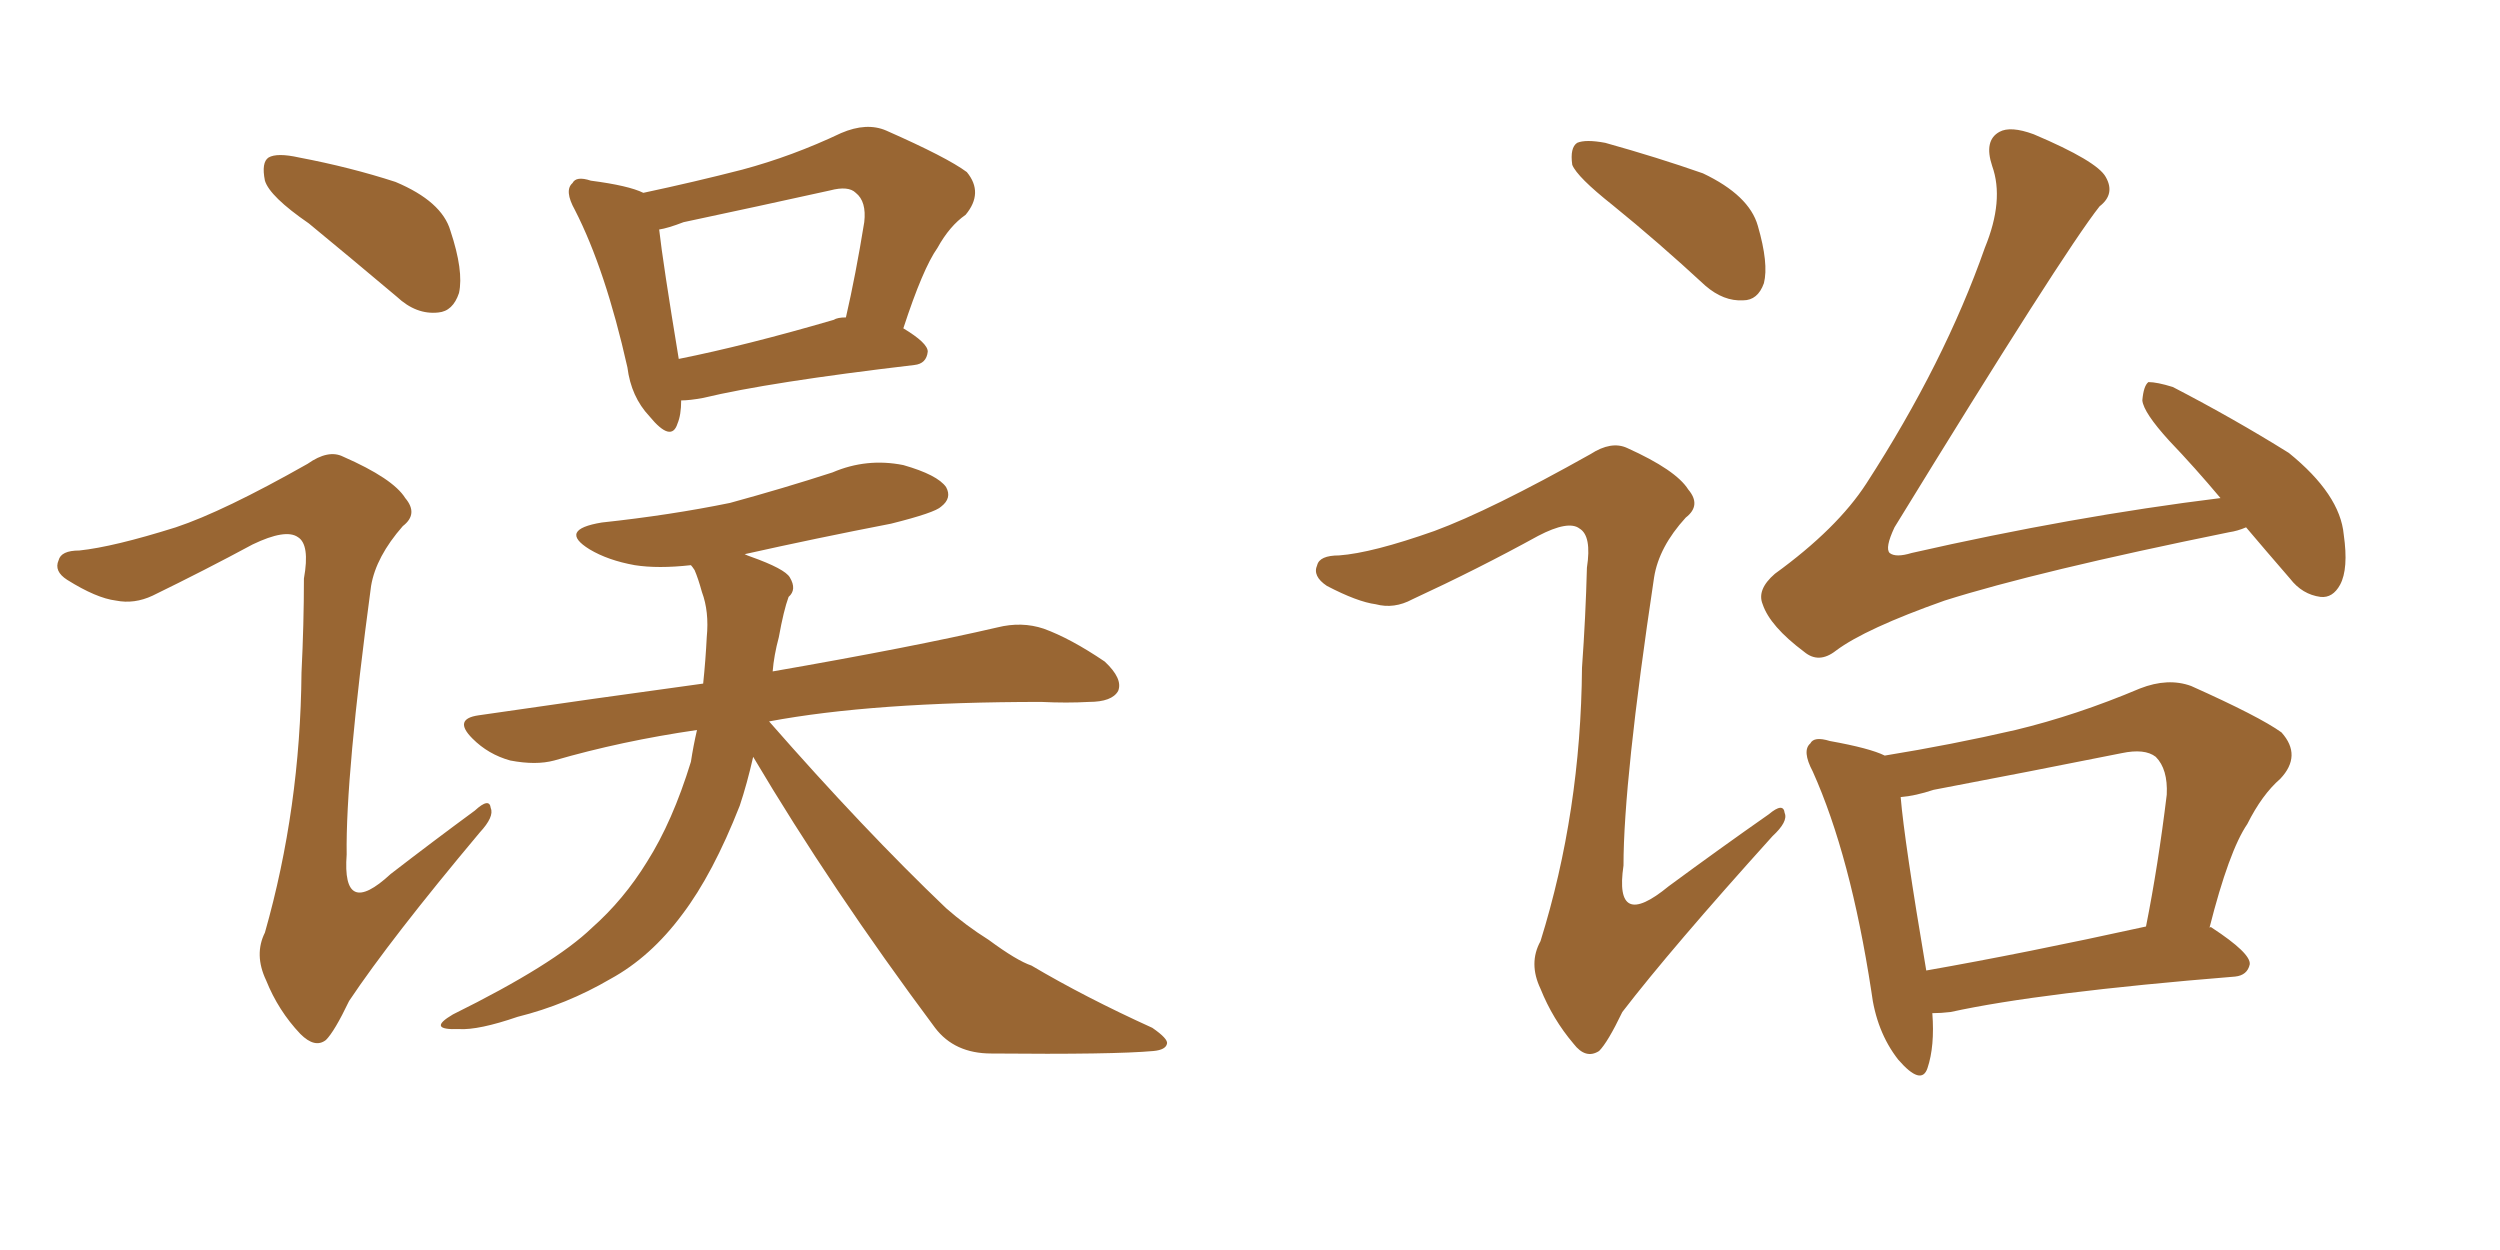 <svg xmlns="http://www.w3.org/2000/svg" xmlns:xlink="http://www.w3.org/1999/xlink" width="300" height="150"><path fill="#996633" padding="10" d="M37.06 26.81L37.06 26.81Q32.37 23.58 31.79 21.68L31.79 21.68Q31.35 19.48 32.23 18.90L32.23 18.90Q33.25 18.31 35.89 18.90L35.89 18.90Q42.04 20.07 47.46 21.83L47.46 21.83Q53.03 24.17 54.05 27.69L54.05 27.69Q55.66 32.52 55.08 35.16L55.08 35.16Q54.35 37.35 52.59 37.50L52.59 37.50Q49.95 37.79 47.61 35.60L47.61 35.60Q42.04 30.91 37.06 26.81ZM21.09 63.28L21.09 63.28Q26.81 61.38 36.91 55.66L36.91 55.66Q39.40 53.91 41.16 54.79L41.16 54.79Q47.17 57.42 48.63 59.77L48.63 59.77Q50.24 61.67 48.34 63.13L48.34 63.13Q45.12 66.80 44.53 70.31L44.53 70.31Q41.46 93.16 41.60 102.54L41.60 102.54Q41.02 110.30 46.88 104.88L46.88 104.88Q52.00 100.93 56.98 97.27L56.98 97.27Q58.74 95.65 58.89 96.97L58.89 96.97Q59.33 98.00 57.57 99.90L57.57 99.90Q46.88 112.65 41.89 120.12L41.89 120.12Q40.14 123.78 39.11 124.80L39.11 124.80Q37.79 125.83 36.04 124.07L36.04 124.07Q33.40 121.29 31.93 117.63L31.93 117.63Q30.47 114.55 31.79 111.91L31.79 111.91Q36.04 96.97 36.18 80.71L36.18 80.71Q36.47 74.85 36.47 69.43L36.47 69.43Q37.21 65.33 35.74 64.45L35.74 64.45Q34.28 63.43 30.32 65.33L30.32 65.33Q24.61 68.41 18.31 71.48L18.31 71.48Q16.11 72.51 13.92 72.07L13.92 72.07Q11.57 71.78 8.06 69.58L8.06 69.58Q6.45 68.55 7.03 67.24L7.03 67.24Q7.32 66.06 9.52 66.06L9.52 66.06Q13.62 65.63 21.09 63.28ZM81.74 48.05L81.74 48.05Q81.74 49.80 81.30 50.83L81.30 50.83Q80.57 53.17 77.93 49.95L77.93 49.95Q75.73 47.61 75.29 44.09L75.29 44.09Q72.66 32.37 68.99 25.20L68.99 25.20Q67.68 22.85 68.70 21.97L68.70 21.97Q69.14 21.09 70.90 21.68L70.90 21.68Q75.44 22.27 77.20 23.14L77.20 23.14Q83.35 21.83 89.06 20.36L89.06 20.36Q95.07 18.75 100.93 15.97L100.93 15.97Q104.00 14.65 106.35 15.67L106.35 15.67Q113.67 18.90 116.02 20.65L116.02 20.65Q118.07 23.14 115.87 25.78L115.87 25.78Q113.96 27.10 112.50 29.74L112.50 29.74Q110.74 32.23 108.40 39.40L108.40 39.40Q111.33 41.16 111.33 42.19L111.33 42.19Q111.18 43.65 109.72 43.80L109.72 43.80Q92.29 45.85 84.38 47.75L84.38 47.75Q82.76 48.05 81.74 48.05ZM100.05 38.38L100.05 38.38Q100.49 38.09 101.51 38.09L101.51 38.09Q102.69 32.96 103.71 26.66L103.71 26.66Q104.00 24.17 102.69 23.14L102.69 23.14Q101.81 22.27 99.61 22.85L99.61 22.85Q90.97 24.76 82.03 26.66L82.03 26.66Q80.13 27.39 79.10 27.54L79.10 27.54Q79.54 31.49 81.45 43.07L81.45 43.07Q89.50 41.46 100.05 38.38ZM90.38 90.82L90.38 90.82L90.38 90.82Q89.65 94.04 88.77 96.68L88.77 96.68Q85.55 104.88 81.88 109.72L81.88 109.72Q78.08 114.84 73.24 117.48L73.24 117.48Q67.97 120.56 62.11 122.02L62.11 122.02Q57.42 123.63 55.08 123.49L55.08 123.49Q51.12 123.63 54.35 121.73L54.35 121.73Q66.50 115.72 71.04 111.33L71.04 111.33Q74.85 107.96 77.64 103.42L77.64 103.42Q80.71 98.58 82.91 91.41L82.91 91.41Q83.20 89.50 83.64 87.60L83.64 87.60Q74.56 88.92 66.50 91.26L66.50 91.26Q64.31 91.85 61.23 91.26L61.23 91.26Q58.59 90.53 56.69 88.62L56.69 88.62Q54.35 86.28 57.42 85.84L57.42 85.84Q71.48 83.79 84.38 82.03L84.38 82.03Q84.67 79.25 84.81 76.46L84.81 76.46Q85.11 73.39 84.23 71.04L84.23 71.04Q83.79 69.43 83.35 68.41L83.35 68.41Q83.06 67.97 82.91 67.82L82.91 67.82Q78.96 68.26 76.17 67.82L76.17 67.82Q72.95 67.24 70.75 65.92L70.75 65.92Q66.94 63.57 72.22 62.70L72.22 62.70Q80.42 61.82 87.60 60.35L87.60 60.35Q94.04 58.59 99.90 56.69L99.90 56.69Q104.00 54.93 108.40 55.81L108.40 55.81Q112.50 56.98 113.53 58.45L113.53 58.45Q114.26 59.77 112.94 60.79L112.94 60.79Q112.21 61.52 106.93 62.84L106.93 62.84Q97.85 64.60 89.36 66.50L89.36 66.50Q89.65 66.65 90.09 66.80L90.09 66.80Q94.19 68.26 94.78 69.29L94.78 69.29Q95.65 70.75 94.63 71.63L94.63 71.63Q94.04 73.24 93.46 76.46L93.46 76.46Q92.87 78.66 92.72 80.57L92.72 80.57Q109.57 77.64 119.68 75.29L119.68 75.29Q122.61 74.56 125.24 75.44L125.24 75.44Q128.47 76.61 132.57 79.39L132.57 79.39Q134.77 81.45 134.18 82.91L134.18 82.91Q133.45 84.23 130.66 84.23L130.66 84.23Q128.03 84.38 124.95 84.23L124.95 84.23Q104.74 84.23 92.29 86.57L92.29 86.57Q103.71 99.61 113.53 108.98L113.53 108.98Q115.87 111.04 118.65 112.79L118.65 112.79Q122.02 115.28 123.78 115.87L123.78 115.87Q130.22 119.68 138.28 123.34L138.28 123.34Q140.19 124.66 140.04 125.24L140.04 125.24Q139.89 125.98 138.43 126.12L138.43 126.12Q133.59 126.56 118.95 126.42L118.95 126.42Q114.55 126.42 112.21 123.34L112.21 123.34Q99.76 106.64 90.38 90.82ZM193.51 24.61L193.51 24.61Q189.26 21.24 188.67 19.78L188.67 19.78Q188.38 17.72 189.26 17.14L189.26 17.14Q190.28 16.70 192.63 17.14L192.63 17.14Q198.93 18.90 204.35 20.80L204.35 20.80Q209.91 23.44 210.94 27.10L210.94 27.10Q212.26 31.64 211.67 33.98L211.67 33.98Q210.94 36.04 209.18 36.04L209.18 36.04Q206.84 36.18 204.64 34.28L204.64 34.28Q198.93 29.00 193.51 24.61ZM172.12 63.72L172.12 63.72Q178.86 61.23 190.87 54.49L190.87 54.49Q193.36 52.88 195.26 53.76L195.26 53.76Q201.12 56.40 202.59 58.74L202.59 58.74Q204.20 60.64 202.29 62.11L202.29 62.11Q199.07 65.63 198.49 69.29L198.49 69.29Q194.82 93.75 194.82 103.86L194.82 103.86Q193.65 111.77 200.24 106.35L200.24 106.35Q206.40 101.81 212.26 97.71L212.26 97.71Q214.01 96.24 214.16 97.56L214.16 97.56Q214.60 98.58 212.70 100.34L212.70 100.34Q200.54 113.82 194.68 121.44L194.68 121.44Q192.92 125.10 191.89 126.12L191.89 126.12Q190.28 127.15 188.82 125.24L188.82 125.24Q186.33 122.31 184.86 118.65L184.86 118.65Q183.40 115.58 184.86 112.94L184.86 112.94Q189.70 97.41 189.84 80.13L189.84 80.13Q190.28 73.97 190.43 68.12L190.43 68.12Q191.02 64.31 189.55 63.43L189.55 63.43Q188.23 62.40 184.57 64.31L184.57 64.31Q177.39 68.26 169.48 71.92L169.48 71.92Q167.29 73.10 165.09 72.51L165.09 72.51Q162.89 72.22 159.23 70.31L159.23 70.31Q157.47 69.14 158.06 67.82L158.06 67.82Q158.35 66.65 160.69 66.65L160.69 66.65Q164.65 66.36 172.12 63.72ZM269.53 63.28L269.53 63.28Q268.51 63.72 267.48 63.87L267.48 63.87Q244.48 68.55 233.35 72.07L233.35 72.07Q223.83 75.44 220.31 78.08L220.31 78.08Q218.26 79.69 216.50 78.22L216.50 78.22Q212.40 75.15 211.52 72.51L211.52 72.51Q210.79 70.75 212.99 68.85L212.99 68.85Q220.46 63.43 223.97 58.01L223.97 58.01Q233.35 43.51 238.18 29.74L238.18 29.74Q240.53 24.02 239.06 19.92L239.06 19.92Q238.04 16.85 239.94 15.82L239.94 15.82Q241.26 15.09 244.04 16.11L244.04 16.11Q251.66 19.34 252.69 21.24L252.69 21.24Q253.86 23.29 251.95 24.76L251.95 24.76Q247.56 30.32 227.34 63.28L227.34 63.28Q226.17 65.77 226.76 66.36L226.76 66.36Q227.49 66.94 229.39 66.36L229.39 66.36Q248.73 61.96 266.46 59.77L266.46 59.77Q263.38 56.10 260.30 52.88L260.30 52.88Q257.23 49.51 257.08 48.05L257.08 48.05Q257.23 46.29 257.81 45.85L257.81 45.85Q258.84 45.85 260.74 46.44L260.74 46.44Q268.07 50.24 274.66 54.35L274.66 54.35Q280.81 59.33 281.25 64.16L281.25 64.16Q281.84 68.26 280.81 70.17L280.81 70.17Q279.93 71.78 278.47 71.63L278.47 71.63Q276.27 71.34 274.80 69.43L274.80 69.43Q271.88 66.06 269.53 63.28ZM231.88 121.58L231.88 121.58Q232.18 125.54 231.30 128.17L231.30 128.17Q230.57 130.37 227.78 127.15L227.78 127.15Q225.15 123.78 224.56 118.95L224.56 118.95Q222.07 102.69 217.53 92.58L217.53 92.58Q216.21 90.09 217.24 89.21L217.24 89.21Q217.68 88.33 219.58 88.92L219.58 88.92Q224.41 89.79 226.17 90.67L226.17 90.67Q234.23 89.36 241.85 87.60L241.85 87.60Q249.17 85.84 256.79 82.62L256.79 82.62Q260.16 81.30 262.94 82.32L262.94 82.32Q271.14 85.99 273.78 87.89L273.78 87.89Q276.27 90.67 273.63 93.46L273.63 93.46Q271.44 95.36 269.68 98.88L269.68 98.88Q267.48 102.10 265.14 111.33L265.14 111.33Q265.28 111.18 265.43 111.33L265.43 111.33Q270.12 114.40 269.97 115.72L269.97 115.72Q269.68 117.04 268.21 117.19L268.21 117.19Q244.78 119.09 234.08 121.44L234.08 121.44Q232.91 121.58 231.88 121.58ZM231.15 116.46L231.15 116.46L231.15 116.46Q242.87 114.40 257.52 111.18L257.52 111.18Q258.98 103.86 260.01 95.36L260.01 95.36Q260.16 92.29 258.69 90.82L258.69 90.82Q257.37 89.79 254.59 90.38L254.59 90.38Q243.60 92.58 232.03 94.78L232.03 94.78Q229.83 95.51 228.08 95.65L228.08 95.65Q228.52 100.93 231.15 116.46Z"/></svg>